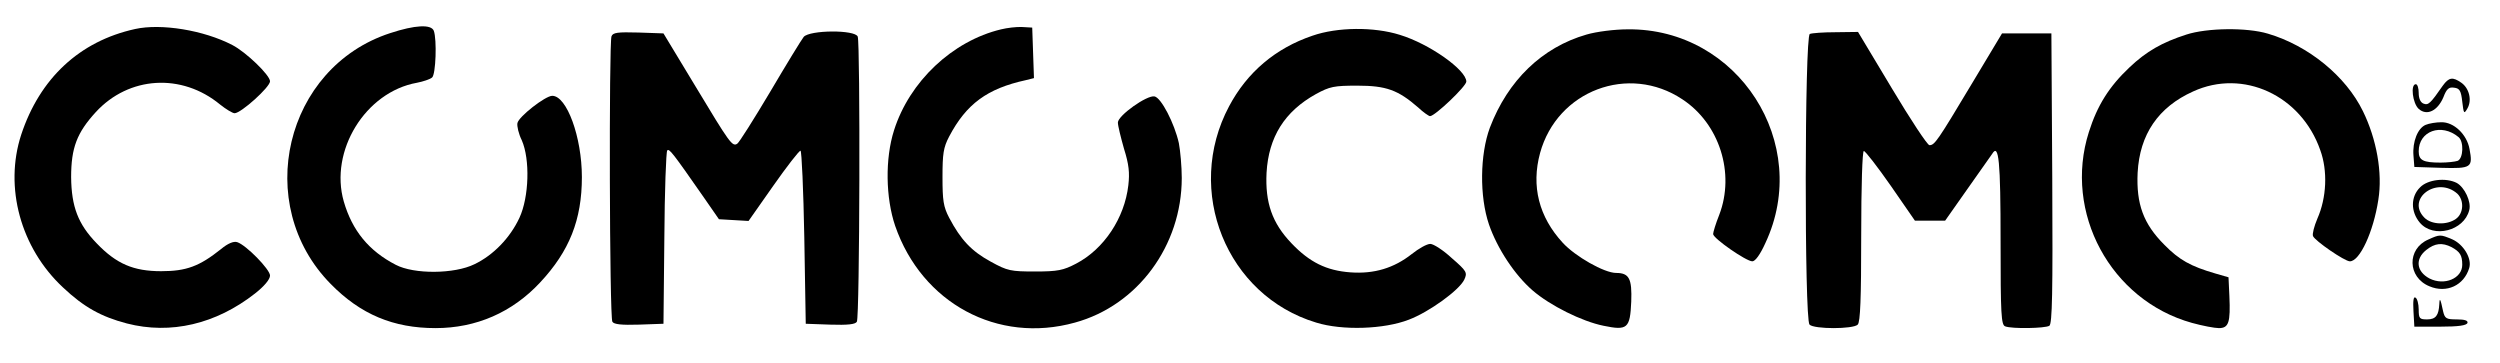 <svg xmlns="http://www.w3.org/2000/svg" width="861pt" height="125pt" viewBox="0 0 861 125" preserveAspectRatio="xMidYMid meet"><g transform="translate(0,125) scale(0.1,-0.1)" fill="#000000" stroke="none"><path d="M465 1150 c-191 -42 -328 -170 -392 -364 -59 -181 -2 -390 144 -526 72 -68 132 -101 220 -124 151 -39 307 -2 441 103 32 25 52 49 52 62 0 21 -82 105 -113 115 -12 4 -32 -4 -56 -24 -74 -59 -119 -76 -206 -76 -95 0 -154 25 -222 96 -64 66 -87 126 -88 228 0 101 20 153 85 224 114 124 296 135 428 26 20 -16 43 -30 50 -30 22 0 122 90 122 110 0 21 -83 101 -130 125 -98 51 -245 75 -335 55z"></path><path d="M1344 1136 c-363 -118 -475 -590 -205 -864 103 -105 216 -152 361 -152 140 0 264 54 360 157 101 108 144 216 144 363 0 138 -52 280 -102 280 -24 0 -116 -72 -120 -94 -2 -10 4 -37 15 -59 29 -66 25 -196 -8 -267 -32 -69 -90 -129 -155 -160 -69 -34 -208 -35 -271 -2 -93 48 -150 118 -179 218 -50 174 74 377 252 409 21 4 45 12 52 18 13 10 17 131 6 161 -9 23 -65 20 -150 -8z"></path><path d="M3448 1149 c-168 -40 -316 -180 -369 -348 -31 -97 -29 -232 4 -329 92 -266 353 -407 619 -333 216 59 368 265 368 498 0 39 -5 94 -10 120 -15 68 -61 157 -84 161 -26 5 -126 -66 -126 -90 0 -11 10 -51 21 -90 17 -54 20 -83 15 -126 -13 -113 -84 -220 -180 -270 -44 -23 -63 -27 -141 -27 -84 0 -95 2 -153 34 -66 36 -103 75 -143 151 -20 38 -23 60 -23 140 0 80 3 102 23 140 59 112 131 165 264 194 l28 7 -3 87 -3 87 -35 2 c-19 1 -52 -3 -72 -8z"></path><path d="M4520 1127 c-127 -43 -225 -126 -287 -243 -155 -291 -9 -652 300 -745 90 -28 234 -23 319 10 71 27 174 102 191 138 11 24 9 29 -43 74 -29 27 -63 49 -74 49 -12 0 -40 -16 -64 -35 -61 -48 -129 -69 -211 -63 -83 6 -141 35 -203 100 -67 70 -91 140 -86 243 7 123 62 211 170 271 48 26 62 29 143 29 99 0 140 -15 209 -75 18 -17 37 -30 41 -30 17 0 125 103 125 119 0 40 -127 130 -229 161 -89 28 -215 27 -301 -3z"></path><path d="M5464 1131 c-153 -44 -271 -158 -333 -321 -34 -92 -36 -236 -3 -333 29 -84 89 -174 150 -227 60 -52 170 -107 245 -122 82 -17 91 -9 95 83 3 79 -7 99 -52 99 -41 0 -141 57 -184 104 -82 89 -109 195 -78 309 59 215 305 308 490 185 128 -84 182 -255 127 -398 -12 -30 -21 -60 -21 -66 0 -15 114 -94 135 -94 10 0 27 23 45 63 161 343 -94 740 -474 736 -45 0 -108 -8 -142 -18z"></path><path d="M7530 1131 c-84 -27 -138 -58 -196 -113 -70 -66 -111 -131 -140 -223 -88 -277 75 -579 355 -657 36 -10 78 -18 93 -18 34 0 40 20 36 110 l-3 65 -45 13 c-86 25 -125 47 -176 99 -72 72 -97 140 -92 248 7 132 71 226 191 280 172 79 372 -13 438 -202 26 -71 22 -164 -10 -236 -11 -26 -18 -53 -15 -60 6 -16 109 -87 127 -87 34 0 81 101 98 212 15 93 -6 209 -53 305 -59 121 -188 226 -327 267 -73 22 -210 20 -281 -3z"></path><path d="M2106 1125 c-9 -25 -7 -968 3 -983 5 -9 31 -12 92 -10 l84 3 3 295 c1 162 6 298 10 302 7 7 18 -7 126 -162 l52 -75 51 -3 51 -3 85 121 c47 67 89 121 94 121 4 -1 10 -135 13 -298 l5 -298 84 -3 c61 -2 87 1 92 10 10 15 12 958 3 982 -9 24 -165 23 -186 -1 -8 -10 -60 -95 -116 -190 -56 -94 -107 -175 -113 -178 -17 -11 -26 2 -144 198 l-110 182 -86 3 c-72 2 -88 0 -93 -13z"></path><path d="M6233 1133 c-18 -7 -19 -983 -1 -1001 16 -16 150 -16 166 0 9 9 12 90 12 305 0 174 4 293 9 293 5 0 47 -54 93 -120 l83 -120 52 0 52 0 76 108 c42 59 80 114 86 122 23 38 29 -24 29 -301 0 -252 2 -288 16 -293 23 -9 137 -7 152 2 10 7 12 115 10 508 l-3 499 -85 0 -85 0 -102 -170 c-121 -202 -130 -215 -148 -215 -7 0 -65 88 -129 195 l-117 195 -77 -1 c-42 0 -83 -3 -89 -6z"></path><path d="M8413 955 c-43 -62 -50 -68 -66 -62 -11 4 -17 18 -17 37 0 16 -4 30 -10 30 -19 0 -11 -66 10 -85 28 -25 65 -7 85 40 11 29 19 36 37 33 19 -2 24 -11 28 -48 5 -42 6 -44 18 -23 16 28 6 69 -21 88 -30 21 -43 19 -64 -10z"></path><path d="M8354 820 c-27 -11 -46 -58 -42 -106 l3 -39 93 -3 c104 -3 109 1 97 65 -9 50 -54 93 -97 92 -18 0 -42 -4 -54 -9z m113 -42 c19 -15 17 -74 -3 -82 -9 -3 -35 -6 -59 -6 -60 0 -75 8 -75 39 0 70 78 98 137 49z"></path><path d="M8335 605 c-33 -32 -33 -84 -1 -122 47 -55 152 -28 170 43 8 29 -16 79 -43 94 -37 19 -100 12 -126 -15z m128 -22 c24 -23 22 -68 -5 -87 -31 -22 -84 -20 -108 4 -65 65 43 145 113 83z"></path><path d="M8363 425 c-74 -32 -72 -130 4 -161 59 -25 119 3 137 63 10 33 -20 82 -59 99 -41 17 -42 17 -82 -1z m80 -26 c29 -16 37 -28 37 -61 0 -47 -62 -73 -113 -47 -45 24 -50 67 -11 98 30 24 55 26 87 10z"></path><path d="M8312 178 l3 -53 89 0 c63 0 91 4 94 13 2 8 -9 12 -37 12 -36 0 -41 3 -47 28 -9 43 -12 49 -13 25 -2 -39 -12 -53 -42 -53 -26 0 -29 3 -29 34 0 19 -5 38 -11 41 -7 5 -9 -11 -7 -47z"></path></g></svg>